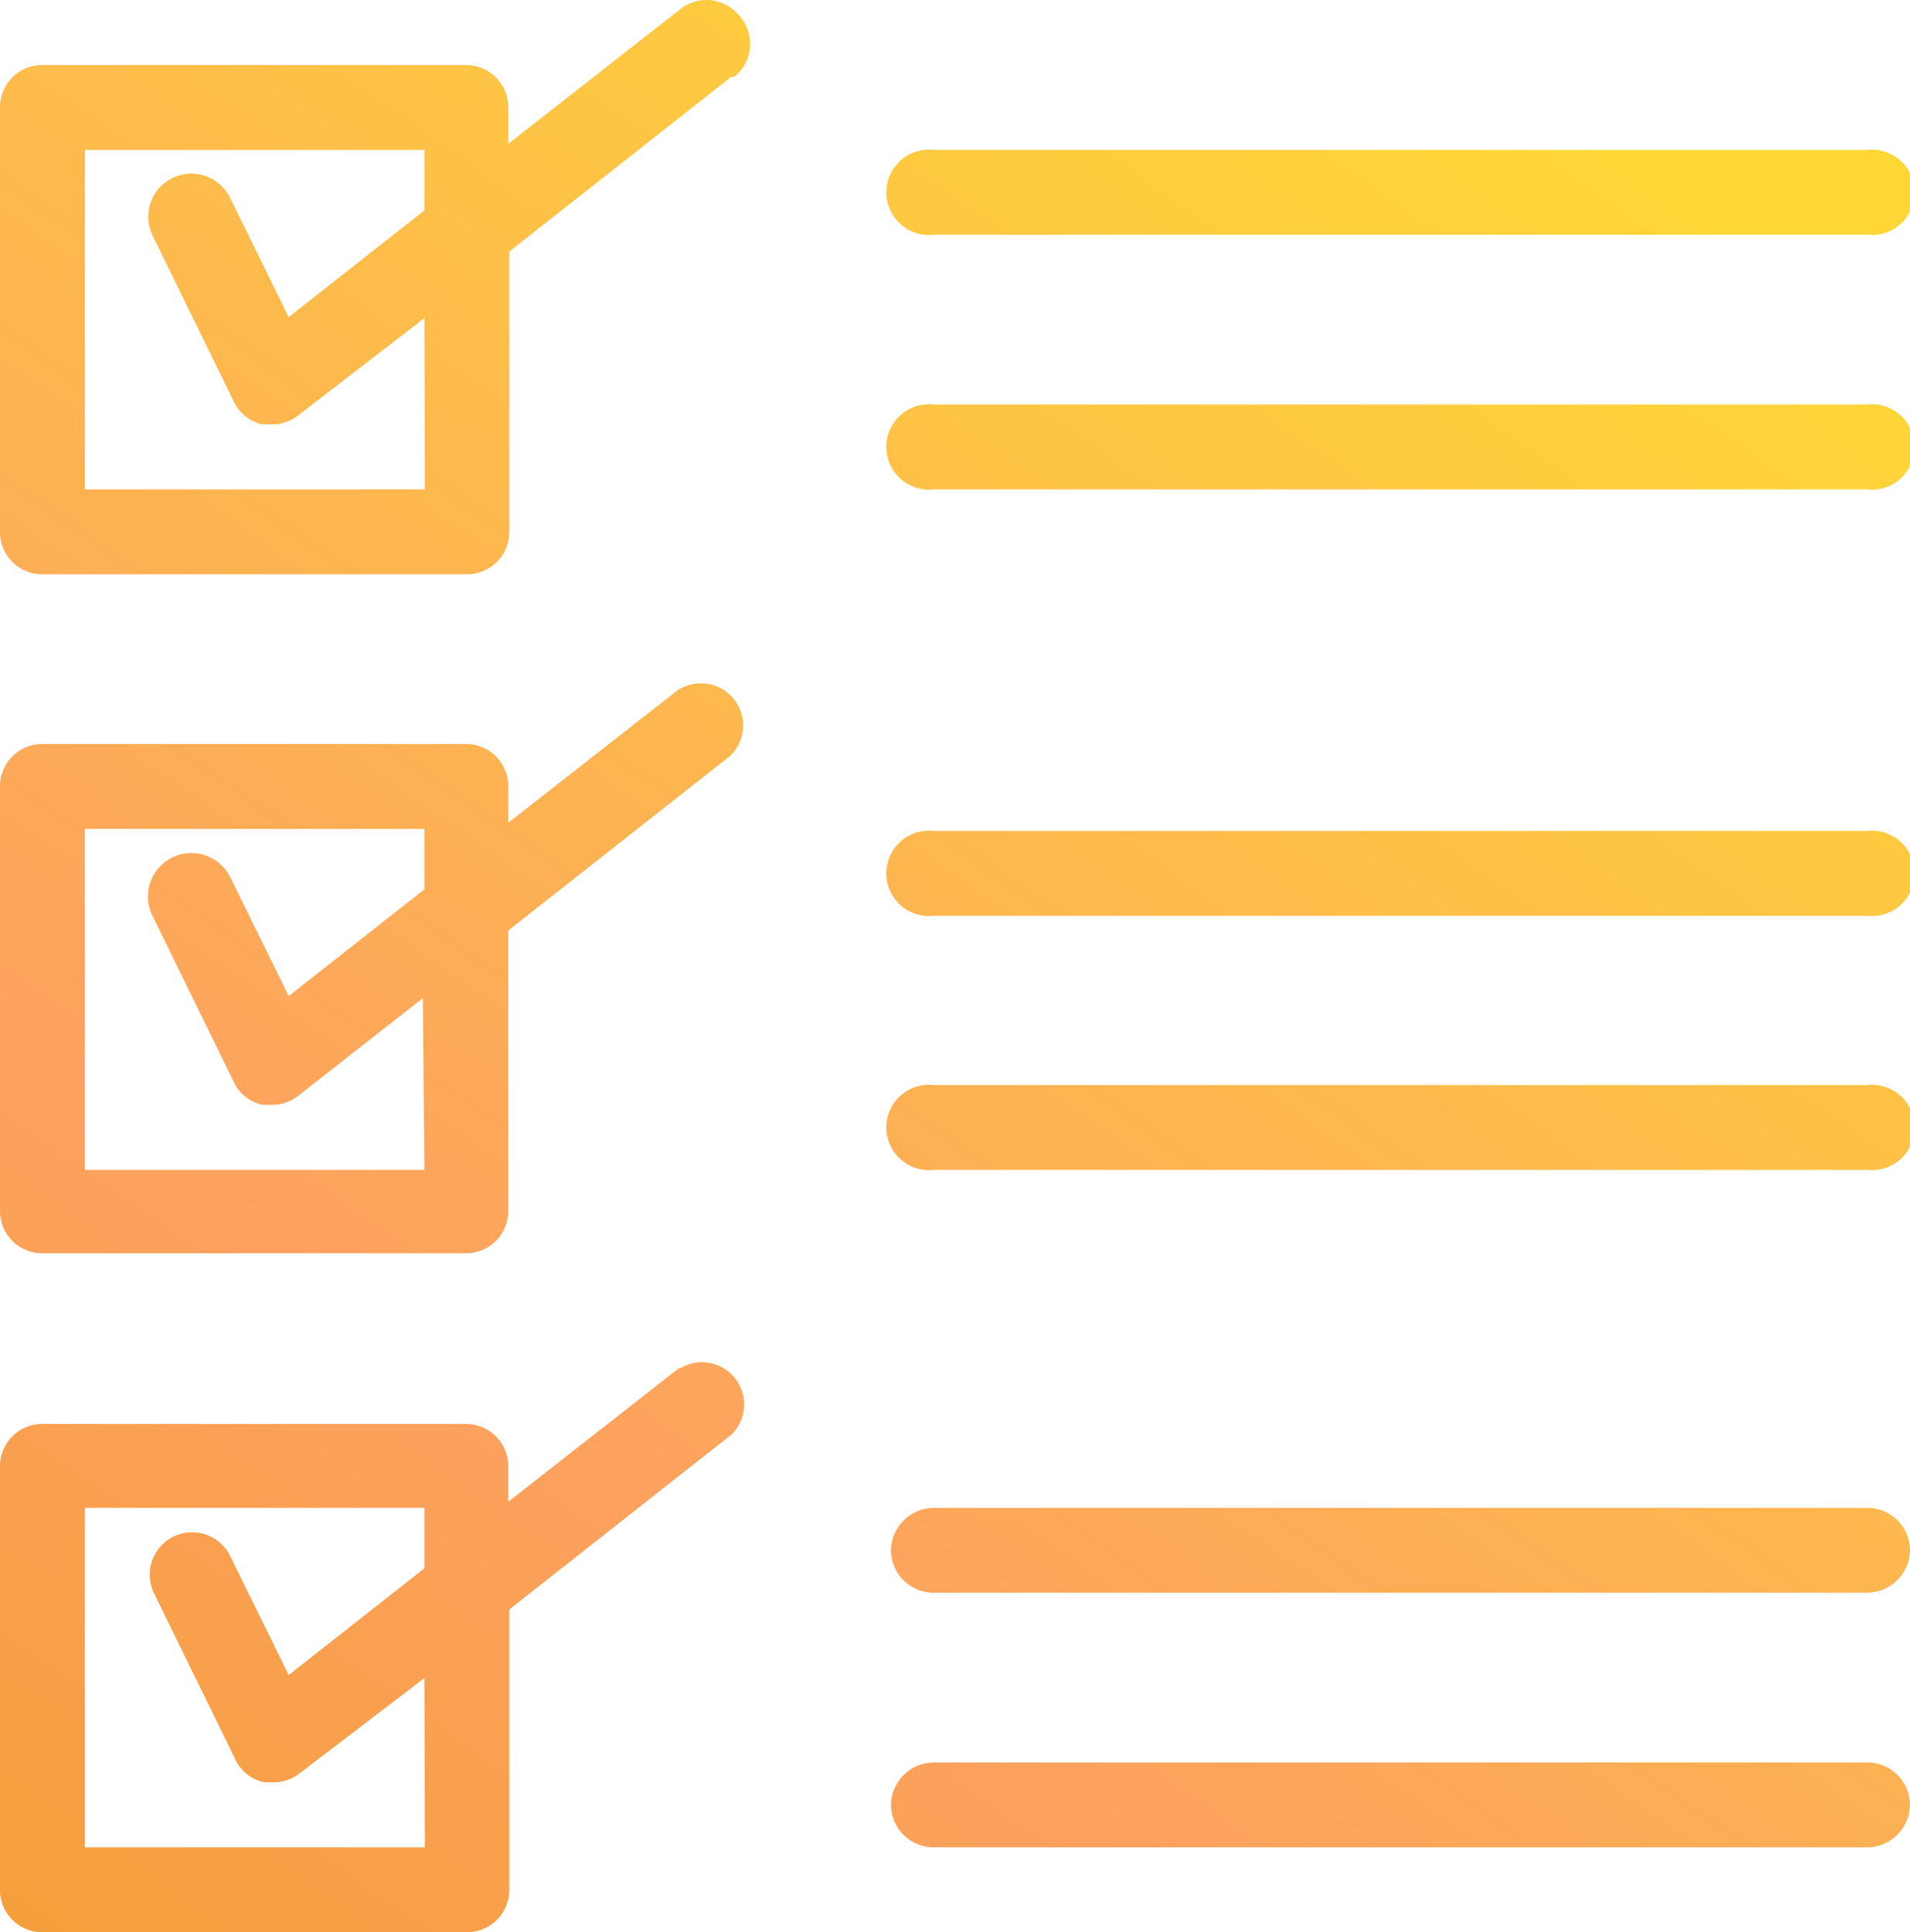 <svg id="Laag_1" data-name="Laag 1" xmlns="http://www.w3.org/2000/svg" xmlns:xlink="http://www.w3.org/1999/xlink" viewBox="0 0 37.58 38.02"><defs><linearGradient id="Naamloos_verloop_12" x1="-17.01" y1="37.77" x2="15.37" y2="-8.55" gradientUnits="userSpaceOnUse"><stop offset="0" stop-color="#ef9d22"/><stop offset="0.42" stop-color="#fda15f"/><stop offset="1" stop-color="#fed736"/></linearGradient><linearGradient id="Naamloos_verloop_12-2" x1="-10.73" y1="42.15" x2="21.64" y2="-4.17" xlink:href="#Naamloos_verloop_12"/><linearGradient id="Naamloos_verloop_12-3" x1="9.51" y1="56.3" x2="41.89" y2="9.99" xlink:href="#Naamloos_verloop_12"/><linearGradient id="Naamloos_verloop_12-4" x1="11.86" y1="57.95" x2="44.24" y2="11.63" xlink:href="#Naamloos_verloop_12"/><linearGradient id="Naamloos_verloop_12-5" x1="3.23" y1="51.92" x2="35.61" y2="5.6" xlink:href="#Naamloos_verloop_12"/><linearGradient id="Naamloos_verloop_12-6" x1="5.59" y1="53.56" x2="37.96" y2="7.24" xlink:href="#Naamloos_verloop_12"/><linearGradient id="Naamloos_verloop_12-7" x1="-3.04" y1="47.53" x2="29.34" y2="1.21" xlink:href="#Naamloos_verloop_12"/><linearGradient id="Naamloos_verloop_12-8" x1="-0.69" y1="49.17" x2="31.69" y2="2.86" xlink:href="#Naamloos_verloop_12"/><linearGradient id="Naamloos_verloop_12-9" x1="-4.46" y1="46.54" x2="27.92" y2="0.22" xlink:href="#Naamloos_verloop_12"/></defs><path d="M13.36.18,10,2.81V2.09a.83.83,0,0,0-.84-.83H.84A.83.83,0,0,0,0,2.09v8.35a.83.83,0,0,0,.84.84H9.18a.83.83,0,0,0,.84-.84V4.93l4.37-3.44.06,0A.83.83,0,0,0,14.53.27.83.83,0,0,0,13.36.18Zm-5,9.43H1.67V2.93H8.35V4.12L5.68,6.22,4.53,3.88A.83.83,0,0,0,3,4.61l1.6,3.27a.81.81,0,0,0,.57.45l.18,0a.82.82,0,0,0,.52-.18L8.35,6.24Z" transform="translate(0 0.02)" style="fill:url(#Naamloos_verloop_12)"/><path d="M13.36,13.54,10,16.17v-.72a.83.83,0,0,0-.84-.83H.84a.83.83,0,0,0-.84.83V23.8a.83.83,0,0,0,.84.84H9.18A.83.83,0,0,0,10,23.8V18.29l4.37-3.44a.83.83,0,0,0-1-1.31ZM8.35,23H1.67V16.29H8.35v1.19l-2.67,2.1L4.53,17.24A.83.83,0,0,0,3,18l1.6,3.27a.81.81,0,0,0,.57.45l.18,0h0a.82.82,0,0,0,.52-.18l2.45-1.92Z" transform="translate(0 0.02)" style="fill:url(#Naamloos_verloop_12-2)"/><path d="M18.37,31.32H36.74a.85.85,0,0,0,.84-.84.84.84,0,0,0-.84-.83H18.37a.85.85,0,0,0-.84.84A.84.84,0,0,0,18.37,31.32Z" transform="translate(0 0.02)" style="fill:url(#Naamloos_verloop_12-3)"/><path d="M36.74,34.66H18.37a.85.85,0,0,0-.84.84.84.84,0,0,0,.84.83H36.74a.85.85,0,0,0,.84-.84A.84.84,0,0,0,36.74,34.66Z" transform="translate(0 0.02)" style="fill:url(#Naamloos_verloop_12-4)"/><path d="M18.37,18H36.74a.84.84,0,1,0,0-1.67H18.37a.84.84,0,1,0,0,1.67Z" transform="translate(0 0.02)" style="fill:url(#Naamloos_verloop_12-5)"/><path d="M18.37,23H36.74a.84.84,0,1,0,0-1.67H18.37a.84.84,0,1,0,0,1.67Z" transform="translate(0 0.02)" style="fill:url(#Naamloos_verloop_12-6)"/><path d="M18.37,4.6H36.74a.84.84,0,1,0,0-1.67H18.37a.84.84,0,1,0,0,1.67Z" transform="translate(0 0.02)" style="fill:url(#Naamloos_verloop_12-7)"/><path d="M18.37,9.61H36.74a.84.84,0,1,0,0-1.67H18.37a.84.84,0,1,0,0,1.67Z" transform="translate(0 0.02)" style="fill:url(#Naamloos_verloop_12-8)"/><path d="M13.36,26.9,10,29.53v-.71A.83.83,0,0,0,9.18,28H.84a.83.83,0,0,0-.84.84v8.35A.83.83,0,0,0,.84,38H9.18a.83.83,0,0,0,.84-.83V31.65l4.37-3.44a.83.83,0,0,0-1-1.31Zm-5,9.43H1.67V29.65H8.35v1.19l-2.67,2.1L4.53,30.6a.83.83,0,0,0-1.5.73l1.6,3.27a.81.81,0,0,0,.57.45l.18,0h0a.82.82,0,0,0,.52-.18L8.35,33Z" transform="translate(0 0.02)" style="fill:url(#Naamloos_verloop_12-9)"/></svg>